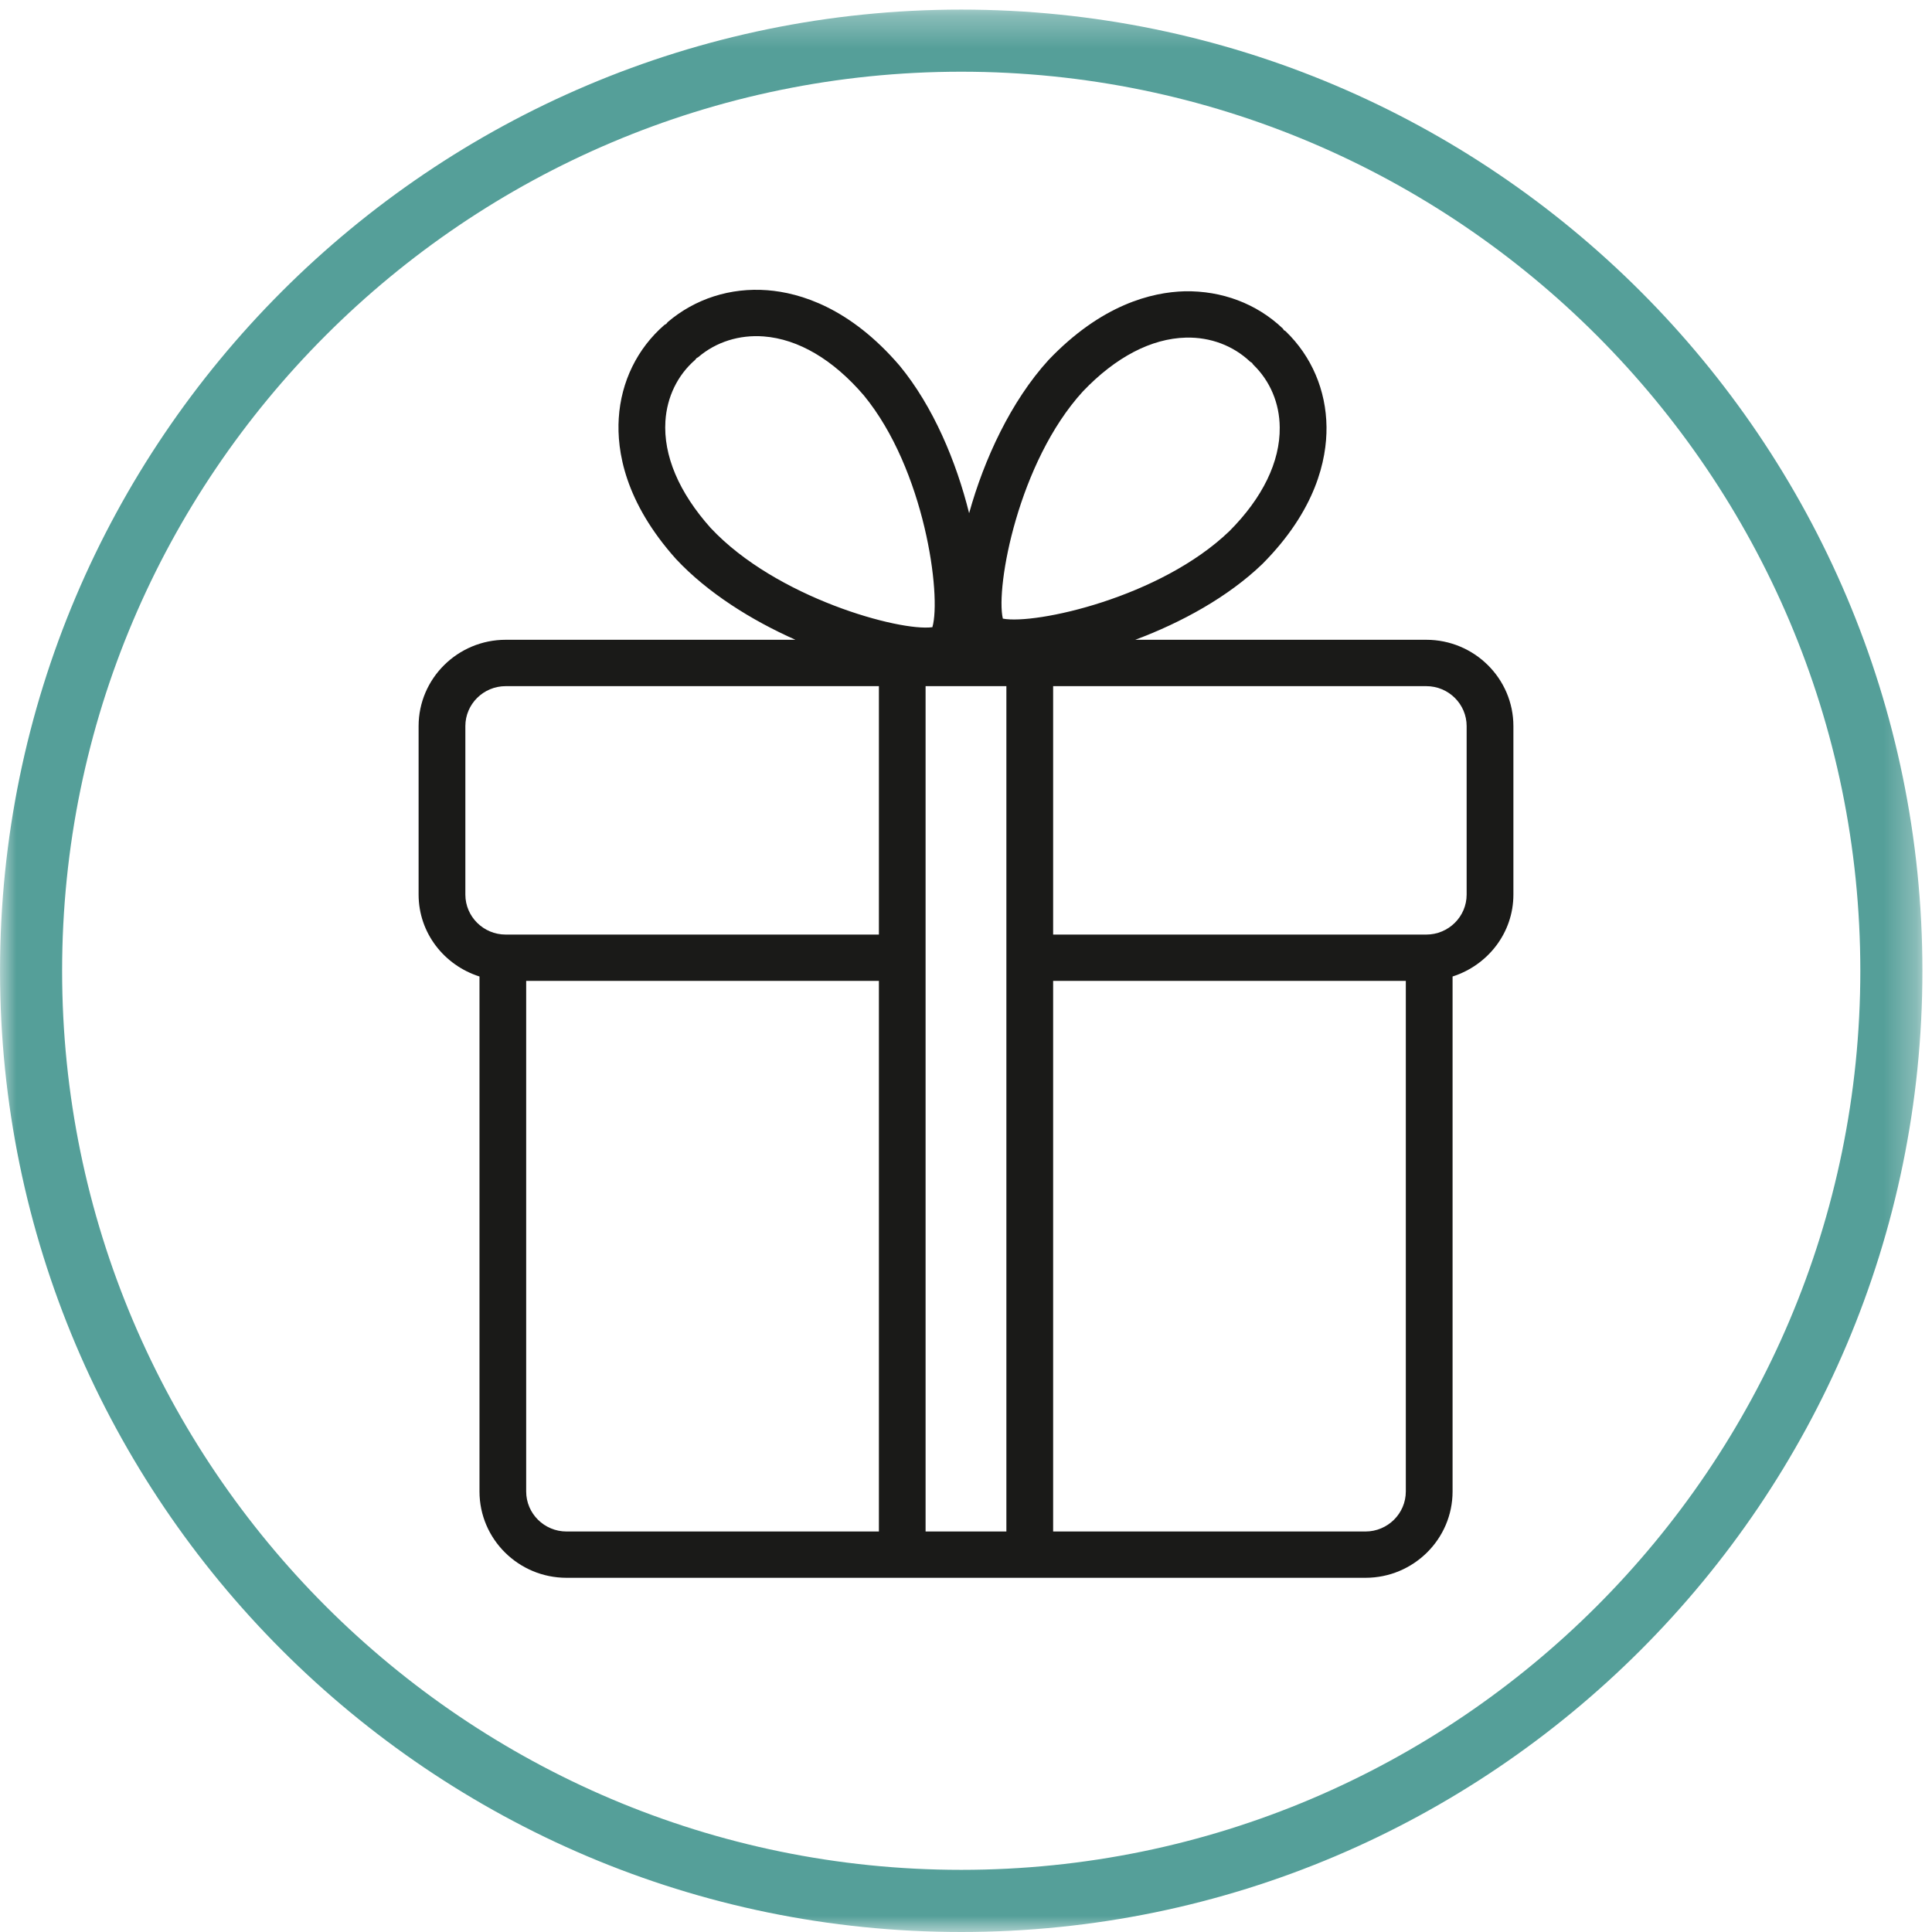 <?xml version="1.0" encoding="UTF-8"?>
<svg width="60px" height="60px" viewBox="0 0 60 60" version="1.1" xmlns="http://www.w3.org/2000/svg" xmlns:xlink="http://www.w3.org/1999/xlink">
    <!-- Generator: Sketch 60.1 (88133) - https://sketch.com -->
    <title>Group 6</title>
    <desc>Created with Sketch.</desc>
    <defs>
        <polygon id="path-1" points="0.001 0.298 59.702 0.298 59.702 60 0.001 60"></polygon>
    </defs>
    <g id="titulinis" stroke="none" stroke-width="1" fill="none" fill-rule="evenodd">
        <g id="icons" transform="translate(-101, -334)">
            <g id="Group-6" transform="translate(101, 334)">
                <g id="Group-3">
                    <mask id="mask-2" fill="white">
                        <use xlink:href="#path-1"></use>
                    </mask>
                    <g id="Clip-2"></g>
                    <path d="M29.852,58.07 C14.455,58.07 1.929,45.545 1.929,30.149 C1.929,14.753 14.455,2.227 29.852,2.227 C45.248,2.227 57.774,14.753 57.774,30.149 C57.774,45.545 45.248,58.07 29.852,58.07 M29.852,0.298 C13.392,0.298 0.001,13.688 0.001,30.149 C0.001,46.608 13.392,60 29.852,60 C46.312,60 59.702,46.608 59.702,30.149 C59.702,13.688 46.312,0.298 29.852,0.298" id="Fill-1" fill="#559F99" mask="url(#mask-2)"></path>
                </g>
                <path d="M45.548,27.782 C45.548,28.467 44.986,29.024 44.294,29.024 L32.706,29.024 L32.706,21.309 L44.294,21.309 C44.986,21.309 45.548,21.866 45.548,22.55 L45.548,27.782 Z M43.659,46.319 C43.659,47.005 43.095,47.562 42.406,47.562 L32.706,47.562 L32.706,30.462 L43.659,30.462 L43.659,46.319 Z M31.144,19.212 C30.914,18.222 31.628,14.347 33.629,12.157 C34.646,11.09 35.754,10.512 36.83,10.485 C37.589,10.466 38.3,10.734 38.828,11.236 C38.844,11.249 38.867,11.255 38.882,11.269 C38.897,11.286 38.903,11.307 38.919,11.322 C39.444,11.829 39.738,12.523 39.743,13.275 C39.755,14.342 39.211,15.46 38.182,16.493 C36.031,18.563 32.15,19.405 31.144,19.212 L31.144,19.212 Z M28.745,47.562 L31.254,47.562 L31.254,21.309 L28.745,21.309 L28.745,47.562 Z M27.295,29.024 L15.705,29.024 C15.014,29.024 14.452,28.467 14.452,27.782 L14.452,22.55 C14.452,21.866 15.014,21.309 15.705,21.309 L27.295,21.309 L27.295,29.024 Z M27.295,47.562 L17.595,47.562 C16.903,47.562 16.341,47.005 16.341,46.319 L16.341,30.462 L27.295,30.462 L27.295,47.562 Z M22.071,16.397 C21.084,15.294 20.598,14.146 20.665,13.079 C20.713,12.328 21.041,11.651 21.591,11.174 C21.606,11.159 21.613,11.139 21.63,11.124 C21.648,11.11 21.667,11.106 21.685,11.091 C22.238,10.618 22.961,10.391 23.717,10.448 C24.795,10.53 25.874,11.168 26.826,12.278 C28.724,14.585 29.24,18.501 28.956,19.478 C27.941,19.617 24.102,18.567 22.071,16.397 L22.071,16.397 Z M44.294,19.869 L35.256,19.869 C36.693,19.333 38.141,18.538 39.204,17.515 C40.869,15.842 41.206,14.277 41.196,13.261 C41.184,12.121 40.733,11.066 39.931,10.292 C39.915,10.274 39.891,10.268 39.872,10.253 C39.858,10.236 39.851,10.212 39.833,10.197 C39.022,9.427 37.942,9.025 36.794,9.046 C35.766,9.073 34.203,9.461 32.563,11.18 C31.396,12.46 30.561,14.264 30.097,15.938 C29.697,14.328 28.98,12.621 27.941,11.359 C26.402,9.563 24.856,9.093 23.83,9.013 C22.684,8.925 21.586,9.278 20.737,10.002 C20.719,10.017 20.711,10.039 20.693,10.057 C20.674,10.072 20.652,10.076 20.634,10.091 C19.791,10.822 19.287,11.852 19.216,12.989 C19.152,14.007 19.407,15.59 20.996,17.363 C21.974,18.409 23.334,19.261 24.703,19.869 L15.705,19.869 C14.214,19.869 13,21.072 13,22.55 L13,27.782 C13,28.977 13.798,29.979 14.891,30.326 L14.891,46.319 C14.891,47.799 16.103,49 17.595,49 L27.295,49 L32.706,49 L42.406,49 C43.897,49 45.111,47.799 45.111,46.319 L45.111,30.326 C46.199,29.979 47,28.977 47,27.782 L47,22.55 C47,21.072 45.786,19.869 44.294,19.869 L44.294,19.869 Z" id="Fill-4" fill="#1A1A18"></path>
            </g>
        </g>
    </g>
</svg>